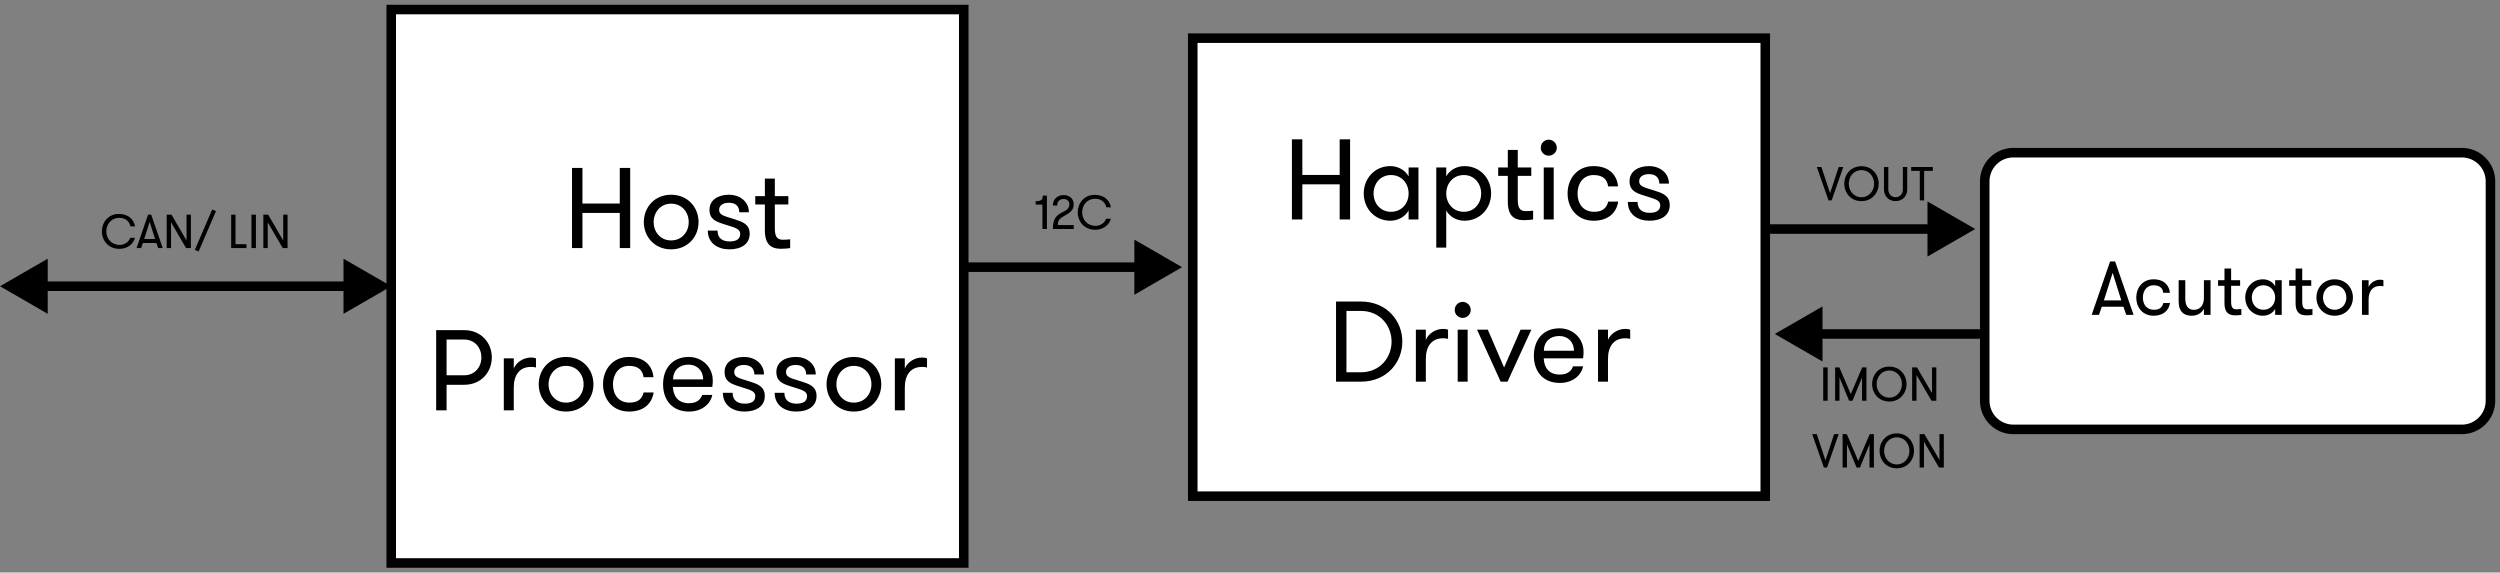 <svg width="262" height="60" viewBox="0 0 262 60" fill="none" xmlns="http://www.w3.org/2000/svg">
<rect x="0" y="0" width="262" height="60" fill="#808080" stroke="none"/>
<path d="M0 30L5 32.887L5 27.113L0 30ZM41 30L36 27.113V32.887L41 30ZM4.5 30.5L36.5 30.5V29.5L4.5 29.5V30.5Z" fill="black"/>
<path d="M261 42C261 43.657 259.657 45 258 45H211C209.343 45 208 43.657 208 42V19C208 17.343 209.343 16 211 16H258C259.657 16 261 17.343 261 19V42Z" fill="white" stroke="black" stroke-miterlimit="10"/>
<path d="M223.6 33H222.832L222.536 32.144H220.264L219.976 33H219.208L221.136 27.4H221.664L223.6 33ZM222.312 31.48L221.408 28.592L220.488 31.48H222.312ZM227.407 30.688H226.711C226.655 30.24 226.383 29.896 225.703 29.896C224.951 29.896 224.575 30.504 224.575 31.184C224.575 31.872 224.935 32.464 225.743 32.464C226.343 32.464 226.607 32.184 226.719 31.752H227.415C227.303 32.504 226.751 33.088 225.695 33.088C224.511 33.088 223.879 32.168 223.879 31.184C223.879 30.2 224.511 29.272 225.687 29.272C226.863 29.272 227.343 29.984 227.407 30.688ZM230.97 29.368H231.666V33H230.97V32.352C230.754 32.792 230.298 33.088 229.69 33.088C229.186 33.088 228.81 32.912 228.594 32.616C228.394 32.344 228.322 32.016 228.322 31.512V29.368H229.018V31.288C229.018 31.96 229.258 32.472 229.93 32.472C230.634 32.472 230.97 31.888 230.97 31.232V29.368ZM234.893 32.384V33C234.757 33.024 234.501 33.048 234.269 33.048C233.821 33.048 233.125 32.968 233.125 31.776V29.952H232.453V29.368H233.125V28.144H233.821V29.368H234.765V29.952H233.821V31.624C233.821 32.328 234.069 32.416 234.421 32.416C234.565 32.416 234.789 32.4 234.893 32.384ZM238.437 29.368H239.125V33H238.437V32.368C238.205 32.808 237.693 33.088 237.165 33.088C236.053 33.088 235.301 32.208 235.301 31.184C235.301 30.152 236.053 29.272 237.165 29.272C237.693 29.272 238.205 29.552 238.437 29.992V29.368ZM237.205 32.464C237.957 32.464 238.437 31.88 238.437 31.184C238.437 30.488 237.957 29.896 237.205 29.896C236.469 29.896 235.989 30.488 235.989 31.184C235.989 31.88 236.469 32.464 237.205 32.464ZM242.346 32.384V33C242.21 33.024 241.954 33.048 241.722 33.048C241.274 33.048 240.578 32.968 240.578 31.776V29.952H239.906V29.368H240.578V28.144H241.274V29.368H242.218V29.952H241.274V31.624C241.274 32.328 241.522 32.416 241.874 32.416C242.018 32.416 242.242 32.4 242.346 32.384ZM244.666 33.088C243.514 33.088 242.762 32.208 242.762 31.184C242.762 30.152 243.514 29.272 244.666 29.272C245.834 29.272 246.586 30.152 246.586 31.184C246.586 32.208 245.834 33.088 244.666 33.088ZM244.666 32.464C245.418 32.464 245.898 31.88 245.898 31.184C245.898 30.488 245.418 29.896 244.666 29.896C243.93 29.896 243.45 30.488 243.45 31.184C243.45 31.88 243.93 32.464 244.666 32.464ZM249.782 29.368V30.008C249.638 29.976 249.566 29.968 249.438 29.968C248.63 29.968 248.23 30.536 248.23 31.408V33H247.534V29.368H248.23V30.08C248.422 29.624 248.926 29.312 249.438 29.312C249.574 29.312 249.686 29.328 249.782 29.368Z" fill="black"/>
<path d="M123.88 28L118.88 25.113L118.88 30.887L123.88 28ZM101 28.5L119.38 28.5L119.38 27.5L101 27.5L101 28.5Z" fill="black"/>
<path d="M185 52H125V4H185V52Z" fill="white" stroke="black" stroke-miterlimit="10"/>
<path d="M140.397 23V19.316H136.485V23H135.393V14.6H136.485V18.332H140.397V14.6H141.489V23H140.397ZM147.622 17.552H148.654V23H147.622V22.052C147.274 22.712 146.506 23.132 145.714 23.132C144.046 23.132 142.918 21.812 142.918 20.276C142.918 18.728 144.046 17.408 145.714 17.408C146.506 17.408 147.274 17.828 147.622 18.488V17.552ZM145.774 22.196C146.902 22.196 147.622 21.32 147.622 20.276C147.622 19.232 146.902 18.344 145.774 18.344C144.67 18.344 143.95 19.232 143.95 20.276C143.95 21.32 144.67 22.196 145.774 22.196ZM151.566 17.552V18.488C151.914 17.828 152.67 17.408 153.462 17.408C155.142 17.408 156.27 18.728 156.27 20.276C156.27 21.812 155.142 23.132 153.462 23.132C152.67 23.132 151.914 22.712 151.566 22.052V25.952H150.522V17.552H151.566ZM153.414 18.344C152.286 18.344 151.566 19.232 151.566 20.276C151.566 21.32 152.286 22.196 153.414 22.196C154.506 22.196 155.226 21.32 155.226 20.276C155.226 19.232 154.506 18.344 153.414 18.344ZM160.67 22.076V23C160.466 23.036 160.082 23.072 159.734 23.072C159.062 23.072 158.018 22.952 158.018 21.164V18.428H157.01V17.552H158.018V15.716H159.062V17.552H160.478V18.428H159.062V20.936C159.062 21.992 159.434 22.124 159.962 22.124C160.178 22.124 160.514 22.1 160.67 22.076ZM161.784 23V17.552H162.828V23H161.784ZM161.472 15.488C161.472 15.02 161.844 14.636 162.3 14.636C162.768 14.636 163.152 15.02 163.152 15.488C163.152 15.944 162.768 16.316 162.3 16.316C161.844 16.316 161.472 15.944 161.472 15.488ZM169.574 19.532H168.53C168.446 18.86 168.038 18.344 167.018 18.344C165.89 18.344 165.326 19.256 165.326 20.276C165.326 21.308 165.866 22.196 167.078 22.196C167.978 22.196 168.374 21.776 168.542 21.128H169.586C169.418 22.256 168.59 23.132 167.006 23.132C165.23 23.132 164.282 21.752 164.282 20.276C164.282 18.8 165.23 17.408 166.994 17.408C168.758 17.408 169.478 18.476 169.574 19.532ZM173.357 19.964C174.185 20.228 174.989 20.468 174.989 21.5C174.989 22.592 174.077 23.132 172.853 23.132C171.653 23.132 170.597 22.484 170.597 21.164H171.617C171.617 21.992 172.169 22.304 172.901 22.304C173.561 22.304 173.993 22.064 173.993 21.524C173.993 20.912 173.345 20.852 172.253 20.48C171.425 20.216 170.777 19.964 170.777 18.98C170.777 17.96 171.677 17.408 172.805 17.408C173.993 17.408 174.905 18.152 174.905 19.244H173.897C173.897 18.608 173.513 18.248 172.793 18.248C172.217 18.248 171.785 18.512 171.785 19.004C171.785 19.556 172.349 19.64 173.357 19.964ZM140.016 31.6H142.608C145.392 31.6 146.964 33.676 146.964 35.8C146.964 37.924 145.392 40 142.608 40H140.016V31.6ZM142.608 32.584H141.108V39.016H142.608C144.672 39.016 145.836 37.42 145.836 35.8C145.836 34.168 144.672 32.584 142.608 32.584ZM151.755 34.552V35.512C151.539 35.464 151.431 35.452 151.239 35.452C150.027 35.452 149.427 36.304 149.427 37.612V40H148.383V34.552H149.427V35.62C149.715 34.936 150.471 34.468 151.239 34.468C151.443 34.468 151.611 34.492 151.755 34.552ZM152.766 40V34.552H153.81V40H152.766ZM152.454 32.488C152.454 32.02 152.826 31.636 153.282 31.636C153.75 31.636 154.134 32.02 154.134 32.488C154.134 32.944 153.75 33.316 153.282 33.316C152.826 33.316 152.454 32.944 152.454 32.488ZM154.796 34.552H155.924L157.628 38.512L159.356 34.552H160.484L157.988 40H157.268L154.796 34.552ZM163.412 35.212C162.476 35.212 161.816 35.776 161.792 36.76H164.948C164.948 35.812 164.288 35.212 163.412 35.212ZM165.908 37.552H161.78C161.828 38.476 162.272 39.256 163.472 39.256C164.288 39.256 164.684 38.86 164.852 38.392H165.908C165.728 39.316 164.84 40.132 163.472 40.132C161.636 40.132 160.748 38.848 160.748 37.276C160.748 35.632 161.72 34.408 163.436 34.408C164.852 34.408 165.956 35.476 165.956 36.868C165.956 37.024 165.956 37.252 165.908 37.552ZM170.845 34.552V35.512C170.629 35.464 170.521 35.452 170.329 35.452C169.117 35.452 168.517 36.304 168.517 37.612V40H167.473V34.552H168.517V35.62C168.805 34.936 169.561 34.468 170.329 34.468C170.533 34.468 170.701 34.492 170.845 34.552Z" fill="black"/>
<path d="M101 59H41V1H101V59Z" fill="white" stroke="black" stroke-miterlimit="10"/>
<path d="M64.952 26V22.316H61.04V26H59.948V17.6H61.04V21.332H64.952V17.6H66.044V26H64.952ZM70.329 26.132C68.6 26.132 67.472 24.812 67.472 23.276C67.472 21.728 68.6 20.408 70.329 20.408C72.081 20.408 73.209 21.728 73.209 23.276C73.209 24.812 72.081 26.132 70.329 26.132ZM70.329 25.196C71.457 25.196 72.177 24.32 72.177 23.276C72.177 22.232 71.457 21.344 70.329 21.344C69.225 21.344 68.504 22.232 68.504 23.276C68.504 24.32 69.225 25.196 70.329 25.196ZM76.935 22.964C77.763 23.228 78.567 23.468 78.567 24.5C78.567 25.592 77.655 26.132 76.431 26.132C75.231 26.132 74.175 25.484 74.175 24.164H75.195C75.195 24.992 75.747 25.304 76.479 25.304C77.139 25.304 77.571 25.064 77.571 24.524C77.571 23.912 76.923 23.852 75.831 23.48C75.003 23.216 74.355 22.964 74.355 21.98C74.355 20.96 75.255 20.408 76.383 20.408C77.571 20.408 78.483 21.152 78.483 22.244H77.475C77.475 21.608 77.091 21.248 76.371 21.248C75.795 21.248 75.363 21.512 75.363 22.004C75.363 22.556 75.927 22.64 76.935 22.964ZM82.81 25.076V26C82.606 26.036 82.222 26.072 81.874 26.072C81.202 26.072 80.158 25.952 80.158 24.164V21.428H79.15V20.552H80.158V18.716H81.202V20.552H82.618V21.428H81.202V23.936C81.202 24.992 81.574 25.124 82.102 25.124C82.318 25.124 82.654 25.1 82.81 25.076ZM45.709 43V34.6H48.661C50.413 34.6 51.541 35.92 51.541 37.456C51.541 39.004 50.413 40.324 48.661 40.324H46.801V43H45.709ZM48.661 39.328C49.753 39.328 50.449 38.476 50.449 37.456C50.449 36.448 49.753 35.584 48.661 35.584H46.801V39.328H48.661ZM56.171 37.552V38.512C55.955 38.464 55.847 38.452 55.655 38.452C54.443 38.452 53.843 39.304 53.843 40.612V43H52.799V37.552H53.843V38.62C54.131 37.936 54.887 37.468 55.655 37.468C55.859 37.468 56.027 37.492 56.171 37.552ZM59.313 43.132C57.585 43.132 56.457 41.812 56.457 40.276C56.457 38.728 57.585 37.408 59.313 37.408C61.065 37.408 62.193 38.728 62.193 40.276C62.193 41.812 61.065 43.132 59.313 43.132ZM59.313 42.196C60.441 42.196 61.161 41.32 61.161 40.276C61.161 39.232 60.441 38.344 59.313 38.344C58.209 38.344 57.489 39.232 57.489 40.276C57.489 41.32 58.209 42.196 59.313 42.196ZM68.488 39.532H67.444C67.36 38.86 66.952 38.344 65.932 38.344C64.804 38.344 64.24 39.256 64.24 40.276C64.24 41.308 64.78 42.196 65.992 42.196C66.892 42.196 67.288 41.776 67.456 41.128H68.5C68.332 42.256 67.504 43.132 65.92 43.132C64.144 43.132 63.196 41.752 63.196 40.276C63.196 38.8 64.144 37.408 65.908 37.408C67.672 37.408 68.392 38.476 68.488 39.532ZM72.153 38.212C71.217 38.212 70.557 38.776 70.533 39.76H73.689C73.689 38.812 73.029 38.212 72.153 38.212ZM74.649 40.552H70.521C70.569 41.476 71.013 42.256 72.213 42.256C73.029 42.256 73.425 41.86 73.593 41.392H74.649C74.469 42.316 73.581 43.132 72.213 43.132C70.377 43.132 69.489 41.848 69.489 40.276C69.489 38.632 70.461 37.408 72.177 37.408C73.593 37.408 74.697 38.476 74.697 39.868C74.697 40.024 74.697 40.252 74.649 40.552ZM78.517 39.964C79.345 40.228 80.149 40.468 80.149 41.5C80.149 42.592 79.237 43.132 78.013 43.132C76.813 43.132 75.757 42.484 75.757 41.164H76.777C76.777 41.992 77.329 42.304 78.061 42.304C78.721 42.304 79.153 42.064 79.153 41.524C79.153 40.912 78.505 40.852 77.413 40.48C76.585 40.216 75.937 39.964 75.937 38.98C75.937 37.96 76.837 37.408 77.965 37.408C79.153 37.408 80.065 38.152 80.065 39.244H79.057C79.057 38.608 78.673 38.248 77.953 38.248C77.377 38.248 76.945 38.512 76.945 39.004C76.945 39.556 77.509 39.64 78.517 39.964ZM83.943 39.964C84.771 40.228 85.575 40.468 85.575 41.5C85.575 42.592 84.663 43.132 83.439 43.132C82.239 43.132 81.183 42.484 81.183 41.164H82.203C82.203 41.992 82.755 42.304 83.487 42.304C84.147 42.304 84.579 42.064 84.579 41.524C84.579 40.912 83.931 40.852 82.839 40.48C82.011 40.216 81.363 39.964 81.363 38.98C81.363 37.96 82.263 37.408 83.391 37.408C84.579 37.408 85.491 38.152 85.491 39.244H84.483C84.483 38.608 84.099 38.248 83.379 38.248C82.803 38.248 82.371 38.512 82.371 39.004C82.371 39.556 82.935 39.64 83.943 39.964ZM89.477 43.132C87.749 43.132 86.621 41.812 86.621 40.276C86.621 38.728 87.749 37.408 89.477 37.408C91.229 37.408 92.357 38.728 92.357 40.276C92.357 41.812 91.229 43.132 89.477 43.132ZM89.477 42.196C90.605 42.196 91.325 41.32 91.325 40.276C91.325 39.232 90.605 38.344 89.477 38.344C88.373 38.344 87.653 39.232 87.653 40.276C87.653 41.32 88.373 42.196 89.477 42.196ZM97.152 37.552V38.512C96.936 38.464 96.828 38.452 96.636 38.452C95.424 38.452 94.824 39.304 94.824 40.612V43H93.78V37.552H94.824V38.62C95.112 37.936 95.868 37.468 96.636 37.468C96.84 37.468 97.008 37.492 97.152 37.552Z" fill="black"/>
<path d="M13.653 24.92H14.153C13.978 25.575 13.348 26.08 12.513 26.08C11.368 26.08 10.678 25.225 10.678 24.245C10.678 23.295 11.353 22.42 12.448 22.42C13.463 22.42 14.023 22.995 14.153 23.725H13.673C13.568 23.215 13.153 22.83 12.503 22.83C11.643 22.83 11.143 23.51 11.143 24.245C11.143 25.015 11.663 25.67 12.568 25.67C13.048 25.67 13.508 25.355 13.653 24.92ZM17.057 26H16.577L16.392 25.465H14.972L14.792 26H14.312L15.517 22.5H15.847L17.057 26ZM16.252 25.05L15.687 23.245L15.112 25.05H16.252ZM17.975 22.5L19.55 25.205V22.5H20.005V26H19.5L17.925 23.295V26H17.47V22.5H17.975ZM20.42 26.185L22.24 21.955L22.635 22.125L20.815 26.355L20.42 26.185ZM24.682 25.59H25.827V26H24.227V22.5H24.682V25.59ZM26.351 26V22.5H26.821V26H26.351ZM28.106 22.5L29.681 25.205V22.5H30.136V26H29.631L28.056 23.295V26H27.601V22.5H28.106Z" fill="black"/>
<path d="M108.536 21.445V21.08C109.161 21.08 109.281 20.92 109.281 20.5H109.716V24H109.246V21.445H108.536ZM110.34 24C110.34 22.895 110.715 22.575 111.325 22.255C111.685 22.075 112.07 21.89 112.07 21.42C112.07 21.055 111.825 20.855 111.455 20.855C111.075 20.855 110.795 21.095 110.795 21.54H110.34C110.34 20.855 110.85 20.445 111.46 20.445C112.085 20.445 112.525 20.805 112.525 21.46C112.525 22.11 111.885 22.435 111.58 22.595C110.995 22.925 110.86 23.115 110.86 23.59H112.525V24H110.34ZM115.922 22.92H116.422C116.247 23.575 115.617 24.08 114.782 24.08C113.637 24.08 112.947 23.225 112.947 22.245C112.947 21.295 113.622 20.42 114.717 20.42C115.732 20.42 116.292 20.995 116.422 21.725H115.942C115.837 21.215 115.422 20.83 114.772 20.83C113.912 20.83 113.412 21.51 113.412 22.245C113.412 23.015 113.932 23.67 114.837 23.67C115.317 23.67 115.777 23.355 115.922 22.92Z" fill="black"/>
<path d="M186 23.5H185.5V24.5H186V23.5ZM207 24L202 21.113V26.887L207 24ZM186 24.5H202.5V23.5H186V24.5Z" fill="black"/>
<path d="M207 35.5L207.5 35.5L207.5 34.5L207 34.5L207 35.5ZM186 35L191 37.887L191 32.113L186 35ZM207 34.5L190.5 34.5L190.5 35.5L207 35.5L207 34.5Z" fill="black"/>
<path d="M193.177 17.5L191.957 21H191.627L190.402 17.5H190.882L191.792 20.25L192.697 17.5H193.177ZM195.082 21.08C193.957 21.08 193.277 20.195 193.277 19.25C193.277 18.3 193.957 17.42 195.082 17.42C196.202 17.42 196.887 18.3 196.887 19.25C196.887 20.195 196.202 21.08 195.082 21.08ZM195.082 20.67C195.902 20.67 196.407 19.98 196.407 19.25C196.407 18.515 195.902 17.83 195.082 17.83C194.257 17.83 193.752 18.515 193.752 19.25C193.752 19.98 194.257 20.67 195.082 20.67ZM197.441 19.865V17.5H197.896V19.865C197.896 20.3 198.196 20.67 198.651 20.67C199.121 20.67 199.421 20.3 199.421 19.865V17.5H199.876V19.865C199.876 20.525 199.401 21.08 198.651 21.08C197.921 21.08 197.441 20.525 197.441 19.865ZM201.195 21V17.91H200.29V17.5H202.56V17.91H201.65V21H201.195Z" fill="black"/>
<path d="M191.072 42V38.5H191.542V42H191.072ZM195.602 38.5V42H195.142V39.56L194.137 42H193.787L192.777 39.56V42H192.322V38.5H192.762L193.962 41.3L195.162 38.5H195.602ZM197.999 42.08C196.874 42.08 196.194 41.195 196.194 40.25C196.194 39.3 196.874 38.42 197.999 38.42C199.119 38.42 199.804 39.3 199.804 40.25C199.804 41.195 199.119 42.08 197.999 42.08ZM197.999 41.67C198.819 41.67 199.324 40.98 199.324 40.25C199.324 39.515 198.819 38.83 197.999 38.83C197.174 38.83 196.669 39.515 196.669 40.25C196.669 40.98 197.174 41.67 197.999 41.67ZM200.898 38.5L202.473 41.205V38.5H202.928V42H202.423L200.848 39.295V42H200.393V38.5H200.898ZM192.693 45.5L191.473 49H191.143L189.918 45.5H190.398L191.308 48.25L192.213 45.5H192.693ZM196.385 45.5V49H195.925V46.56L194.92 49H194.57L193.56 46.56V49H193.105V45.5H193.545L194.745 48.3L195.945 45.5H196.385ZM198.783 49.08C197.658 49.08 196.978 48.195 196.978 47.25C196.978 46.3 197.658 45.42 198.783 45.42C199.903 45.42 200.588 46.3 200.588 47.25C200.588 48.195 199.903 49.08 198.783 49.08ZM198.783 48.67C199.603 48.67 200.108 47.98 200.108 47.25C200.108 46.515 199.603 45.83 198.783 45.83C197.958 45.83 197.453 46.515 197.453 47.25C197.453 47.98 197.958 48.67 198.783 48.67ZM201.682 45.5L203.257 48.205V45.5H203.712V49H203.207L201.632 46.295V49H201.177V45.5H201.682Z" fill="black"/>
</svg>
